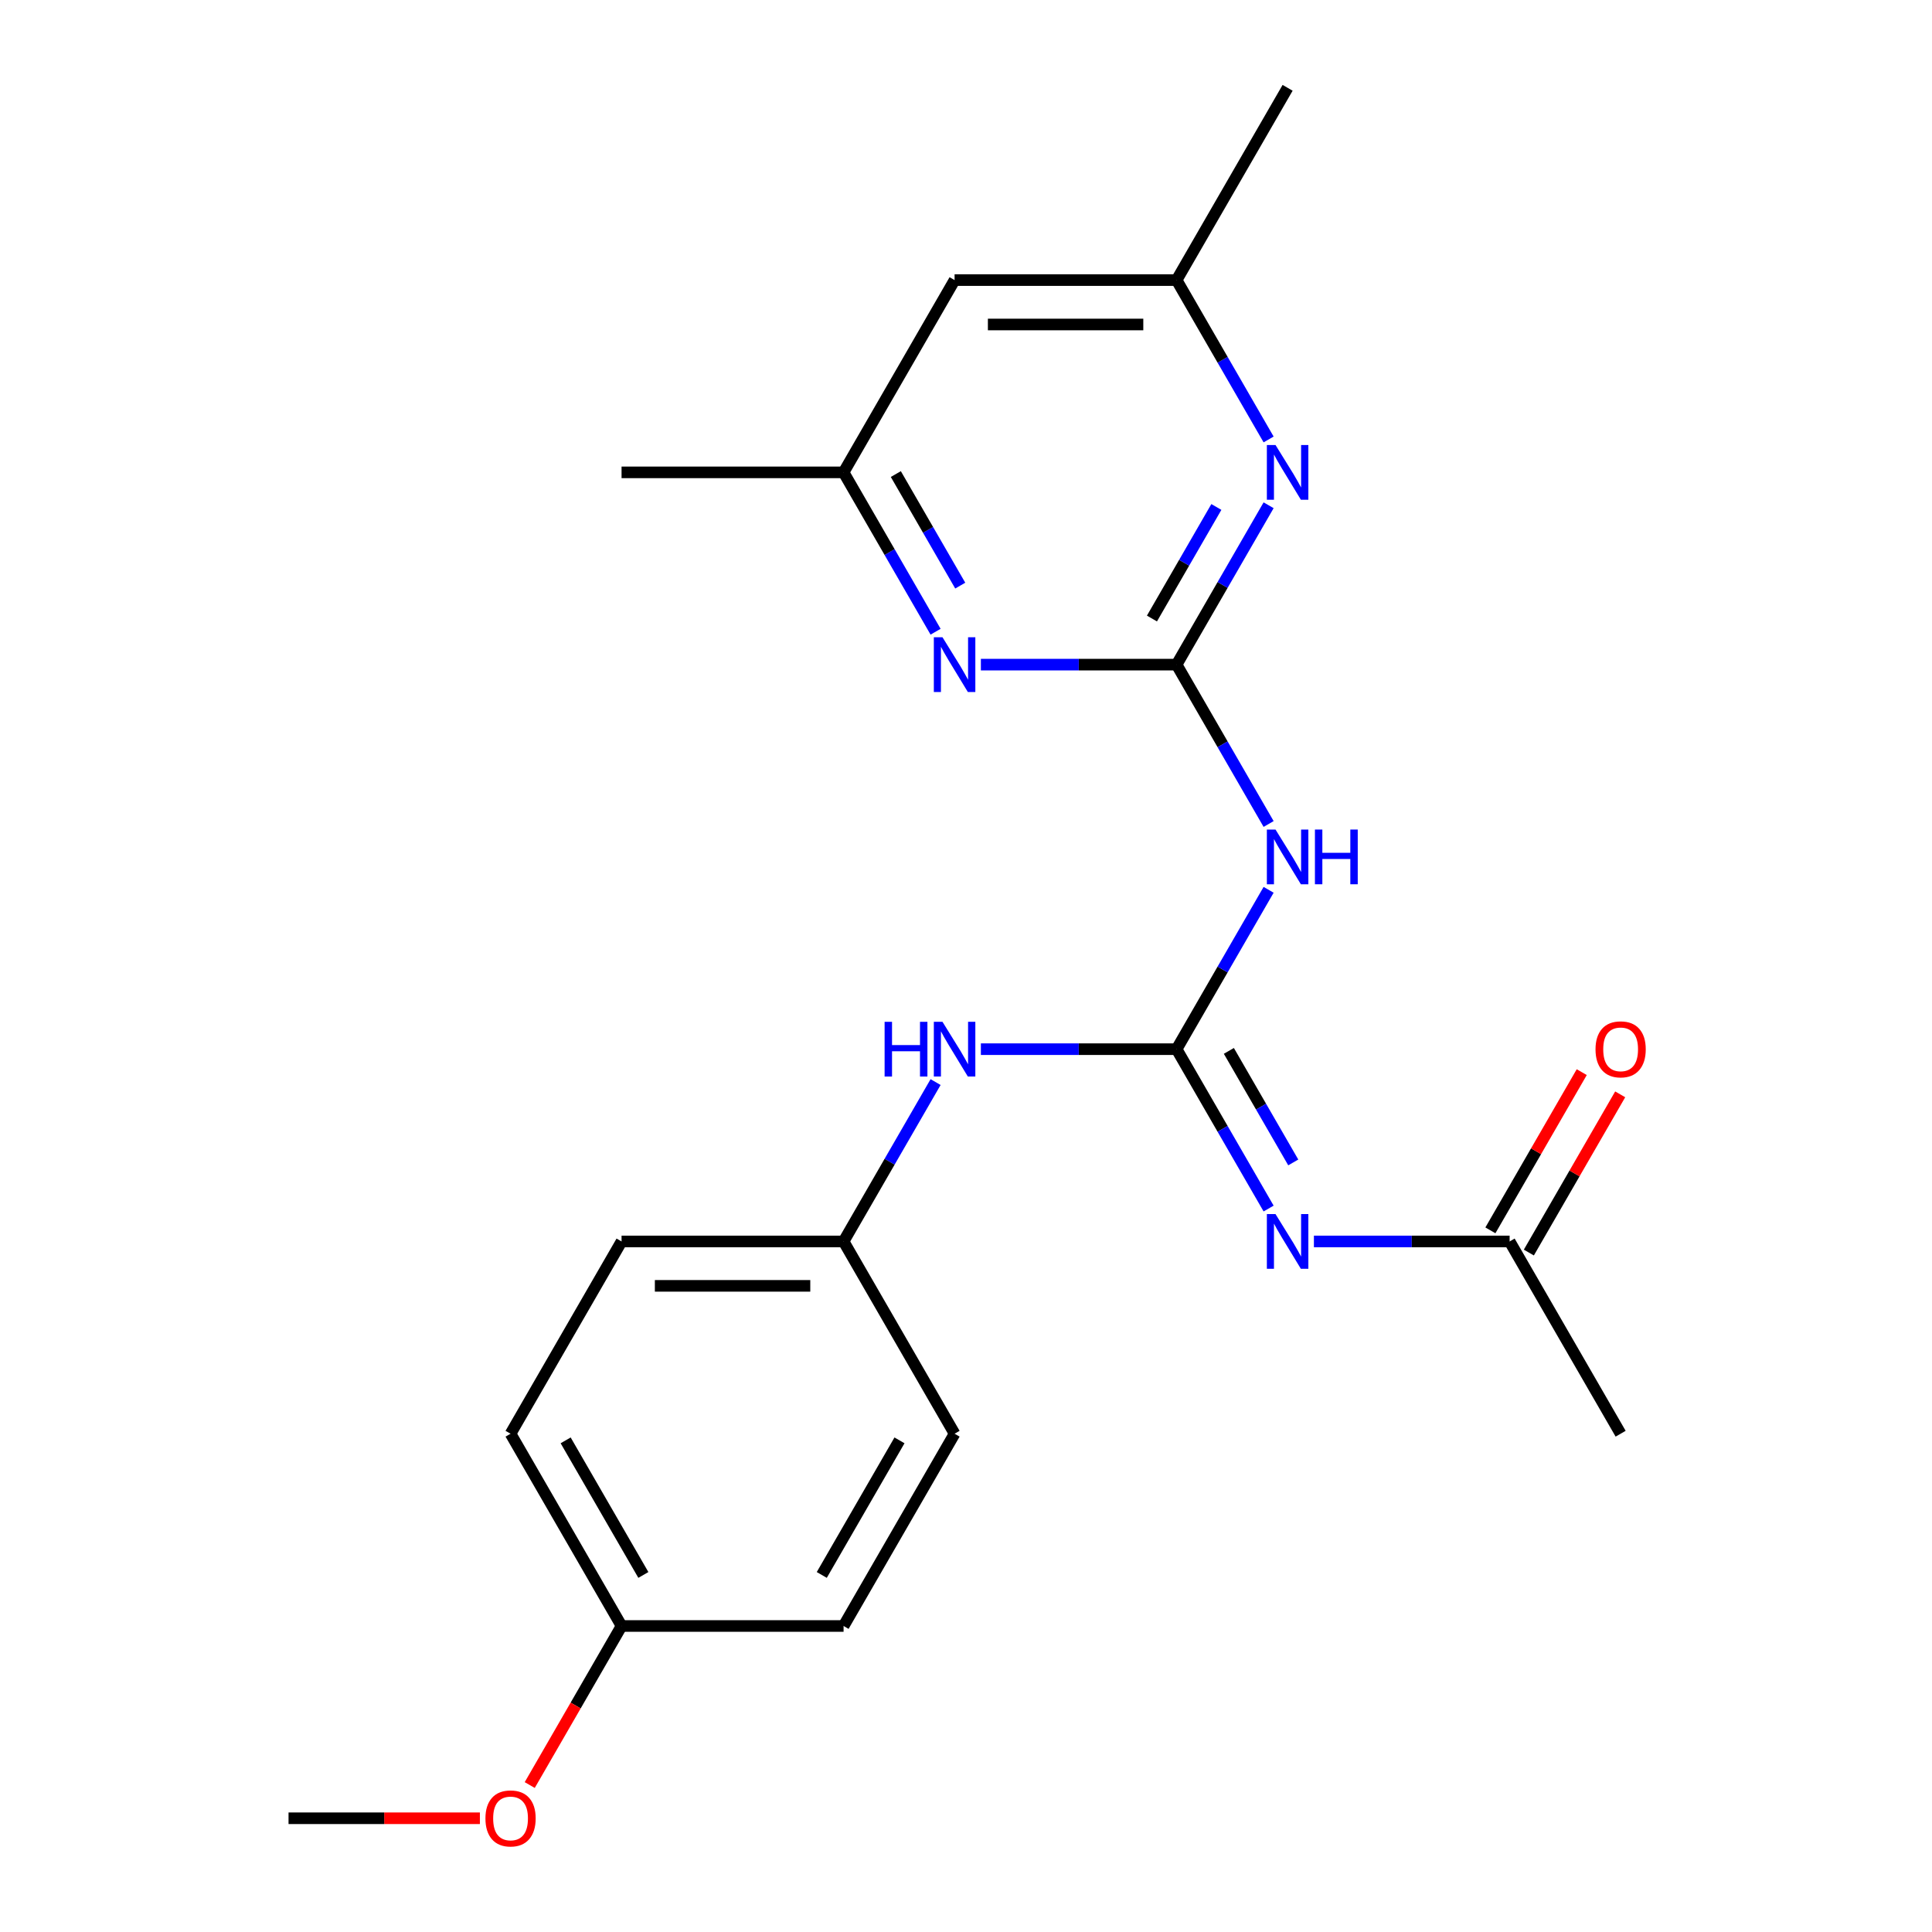 <?xml version='1.0' encoding='iso-8859-1'?>
<svg version='1.1' baseProfile='full'
              xmlns='http://www.w3.org/2000/svg'
                      xmlns:rdkit='http://www.rdkit.org/xml'
                      xmlns:xlink='http://www.w3.org/1999/xlink'
                  xml:space='preserve'
width='1000px' height='1000px' viewBox='0 0 1000 1000'>
<!-- END OF HEADER -->
<rect style='opacity:1.0;fill:#FFFFFF;stroke:none' width='1000' height='1000' x='0' y='0'> </rect>
<path class='bond-1' d='M 609.007,543.052 L 632.819,584.295' style='fill:none;fill-rule:evenodd;stroke:#000000;stroke-width:6px;stroke-linecap:butt;stroke-linejoin:miter;stroke-opacity:1' />
<path class='bond-1' d='M 632.819,584.295 L 656.631,625.539' style='fill:none;fill-rule:evenodd;stroke:#0000FF;stroke-width:6px;stroke-linecap:butt;stroke-linejoin:miter;stroke-opacity:1' />
<path class='bond-1' d='M 636.055,543.934 L 652.723,572.804' style='fill:none;fill-rule:evenodd;stroke:#000000;stroke-width:6px;stroke-linecap:butt;stroke-linejoin:miter;stroke-opacity:1' />
<path class='bond-1' d='M 652.723,572.804 L 669.391,601.674' style='fill:none;fill-rule:evenodd;stroke:#0000FF;stroke-width:6px;stroke-linecap:butt;stroke-linejoin:miter;stroke-opacity:1' />
<path class='bond-2' d='M 609.007,543.052 L 632.819,501.809' style='fill:none;fill-rule:evenodd;stroke:#000000;stroke-width:6px;stroke-linecap:butt;stroke-linejoin:miter;stroke-opacity:1' />
<path class='bond-2' d='M 632.819,501.809 L 656.631,460.565' style='fill:none;fill-rule:evenodd;stroke:#0000FF;stroke-width:6px;stroke-linecap:butt;stroke-linejoin:miter;stroke-opacity:1' />
<path class='bond-6' d='M 609.007,543.052 L 558.356,543.052' style='fill:none;fill-rule:evenodd;stroke:#000000;stroke-width:6px;stroke-linecap:butt;stroke-linejoin:miter;stroke-opacity:1' />
<path class='bond-6' d='M 558.356,543.052 L 507.705,543.052' style='fill:none;fill-rule:evenodd;stroke:#0000FF;stroke-width:6px;stroke-linecap:butt;stroke-linejoin:miter;stroke-opacity:1' />
<path class='bond-0' d='M 609.007,344.013 L 632.819,385.256' style='fill:none;fill-rule:evenodd;stroke:#000000;stroke-width:6px;stroke-linecap:butt;stroke-linejoin:miter;stroke-opacity:1' />
<path class='bond-0' d='M 632.819,385.256 L 656.631,426.5' style='fill:none;fill-rule:evenodd;stroke:#0000FF;stroke-width:6px;stroke-linecap:butt;stroke-linejoin:miter;stroke-opacity:1' />
<path class='bond-3' d='M 609.007,344.013 L 632.819,302.77' style='fill:none;fill-rule:evenodd;stroke:#000000;stroke-width:6px;stroke-linecap:butt;stroke-linejoin:miter;stroke-opacity:1' />
<path class='bond-3' d='M 632.819,302.77 L 656.631,261.526' style='fill:none;fill-rule:evenodd;stroke:#0000FF;stroke-width:6px;stroke-linecap:butt;stroke-linejoin:miter;stroke-opacity:1' />
<path class='bond-3' d='M 596.247,320.149 L 612.915,291.278' style='fill:none;fill-rule:evenodd;stroke:#000000;stroke-width:6px;stroke-linecap:butt;stroke-linejoin:miter;stroke-opacity:1' />
<path class='bond-3' d='M 612.915,291.278 L 629.584,262.408' style='fill:none;fill-rule:evenodd;stroke:#0000FF;stroke-width:6px;stroke-linecap:butt;stroke-linejoin:miter;stroke-opacity:1' />
<path class='bond-4' d='M 609.007,344.013 L 558.356,344.013' style='fill:none;fill-rule:evenodd;stroke:#000000;stroke-width:6px;stroke-linecap:butt;stroke-linejoin:miter;stroke-opacity:1' />
<path class='bond-4' d='M 558.356,344.013 L 507.705,344.013' style='fill:none;fill-rule:evenodd;stroke:#0000FF;stroke-width:6px;stroke-linecap:butt;stroke-linejoin:miter;stroke-opacity:1' />
<path class='bond-5' d='M 680.078,642.572 L 730.729,642.572' style='fill:none;fill-rule:evenodd;stroke:#0000FF;stroke-width:6px;stroke-linecap:butt;stroke-linejoin:miter;stroke-opacity:1' />
<path class='bond-5' d='M 730.729,642.572 L 781.38,642.572' style='fill:none;fill-rule:evenodd;stroke:#000000;stroke-width:6px;stroke-linecap:butt;stroke-linejoin:miter;stroke-opacity:1' />
<path class='bond-8' d='M 656.631,227.461 L 632.819,186.217' style='fill:none;fill-rule:evenodd;stroke:#0000FF;stroke-width:6px;stroke-linecap:butt;stroke-linejoin:miter;stroke-opacity:1' />
<path class='bond-8' d='M 632.819,186.217 L 609.007,144.974' style='fill:none;fill-rule:evenodd;stroke:#000000;stroke-width:6px;stroke-linecap:butt;stroke-linejoin:miter;stroke-opacity:1' />
<path class='bond-7' d='M 484.258,326.98 L 460.446,285.737' style='fill:none;fill-rule:evenodd;stroke:#0000FF;stroke-width:6px;stroke-linecap:butt;stroke-linejoin:miter;stroke-opacity:1' />
<path class='bond-7' d='M 460.446,285.737 L 436.635,244.494' style='fill:none;fill-rule:evenodd;stroke:#000000;stroke-width:6px;stroke-linecap:butt;stroke-linejoin:miter;stroke-opacity:1' />
<path class='bond-7' d='M 497.019,303.116 L 480.35,274.245' style='fill:none;fill-rule:evenodd;stroke:#0000FF;stroke-width:6px;stroke-linecap:butt;stroke-linejoin:miter;stroke-opacity:1' />
<path class='bond-7' d='M 480.35,274.245 L 463.682,245.375' style='fill:none;fill-rule:evenodd;stroke:#000000;stroke-width:6px;stroke-linecap:butt;stroke-linejoin:miter;stroke-opacity:1' />
<path class='bond-10' d='M 791.332,648.317 L 814.971,607.374' style='fill:none;fill-rule:evenodd;stroke:#000000;stroke-width:6px;stroke-linecap:butt;stroke-linejoin:miter;stroke-opacity:1' />
<path class='bond-10' d='M 814.971,607.374 L 838.609,566.431' style='fill:none;fill-rule:evenodd;stroke:#FF0000;stroke-width:6px;stroke-linecap:butt;stroke-linejoin:miter;stroke-opacity:1' />
<path class='bond-10' d='M 771.428,636.826 L 795.067,595.883' style='fill:none;fill-rule:evenodd;stroke:#000000;stroke-width:6px;stroke-linecap:butt;stroke-linejoin:miter;stroke-opacity:1' />
<path class='bond-10' d='M 795.067,595.883 L 818.706,554.939' style='fill:none;fill-rule:evenodd;stroke:#FF0000;stroke-width:6px;stroke-linecap:butt;stroke-linejoin:miter;stroke-opacity:1' />
<path class='bond-18' d='M 781.38,642.572 L 838.838,742.091' style='fill:none;fill-rule:evenodd;stroke:#000000;stroke-width:6px;stroke-linecap:butt;stroke-linejoin:miter;stroke-opacity:1' />
<path class='bond-11' d='M 484.258,560.085 L 460.446,601.328' style='fill:none;fill-rule:evenodd;stroke:#0000FF;stroke-width:6px;stroke-linecap:butt;stroke-linejoin:miter;stroke-opacity:1' />
<path class='bond-11' d='M 460.446,601.328 L 436.635,642.572' style='fill:none;fill-rule:evenodd;stroke:#000000;stroke-width:6px;stroke-linecap:butt;stroke-linejoin:miter;stroke-opacity:1' />
<path class='bond-9' d='M 436.635,244.494 L 494.092,144.974' style='fill:none;fill-rule:evenodd;stroke:#000000;stroke-width:6px;stroke-linecap:butt;stroke-linejoin:miter;stroke-opacity:1' />
<path class='bond-19' d='M 436.635,244.494 L 321.719,244.494' style='fill:none;fill-rule:evenodd;stroke:#000000;stroke-width:6px;stroke-linecap:butt;stroke-linejoin:miter;stroke-opacity:1' />
<path class='bond-20' d='M 609.007,144.974 L 666.465,45.455' style='fill:none;fill-rule:evenodd;stroke:#000000;stroke-width:6px;stroke-linecap:butt;stroke-linejoin:miter;stroke-opacity:1' />
<path class='bond-23' d='M 609.007,144.974 L 494.092,144.974' style='fill:none;fill-rule:evenodd;stroke:#000000;stroke-width:6px;stroke-linecap:butt;stroke-linejoin:miter;stroke-opacity:1' />
<path class='bond-23' d='M 591.77,167.957 L 511.329,167.957' style='fill:none;fill-rule:evenodd;stroke:#000000;stroke-width:6px;stroke-linecap:butt;stroke-linejoin:miter;stroke-opacity:1' />
<path class='bond-13' d='M 436.635,642.572 L 494.092,742.091' style='fill:none;fill-rule:evenodd;stroke:#000000;stroke-width:6px;stroke-linecap:butt;stroke-linejoin:miter;stroke-opacity:1' />
<path class='bond-14' d='M 436.635,642.572 L 321.719,642.572' style='fill:none;fill-rule:evenodd;stroke:#000000;stroke-width:6px;stroke-linecap:butt;stroke-linejoin:miter;stroke-opacity:1' />
<path class='bond-14' d='M 419.397,665.555 L 338.957,665.555' style='fill:none;fill-rule:evenodd;stroke:#000000;stroke-width:6px;stroke-linecap:butt;stroke-linejoin:miter;stroke-opacity:1' />
<path class='bond-12' d='M 321.719,841.611 L 264.262,742.091' style='fill:none;fill-rule:evenodd;stroke:#000000;stroke-width:6px;stroke-linecap:butt;stroke-linejoin:miter;stroke-opacity:1' />
<path class='bond-12' d='M 333.005,815.191 L 292.784,745.528' style='fill:none;fill-rule:evenodd;stroke:#000000;stroke-width:6px;stroke-linecap:butt;stroke-linejoin:miter;stroke-opacity:1' />
<path class='bond-17' d='M 321.719,841.611 L 297.954,882.774' style='fill:none;fill-rule:evenodd;stroke:#000000;stroke-width:6px;stroke-linecap:butt;stroke-linejoin:miter;stroke-opacity:1' />
<path class='bond-17' d='M 297.954,882.774 L 274.188,923.937' style='fill:none;fill-rule:evenodd;stroke:#FF0000;stroke-width:6px;stroke-linecap:butt;stroke-linejoin:miter;stroke-opacity:1' />
<path class='bond-22' d='M 321.719,841.611 L 436.635,841.611' style='fill:none;fill-rule:evenodd;stroke:#000000;stroke-width:6px;stroke-linecap:butt;stroke-linejoin:miter;stroke-opacity:1' />
<path class='bond-16' d='M 494.092,742.091 L 436.635,841.611' style='fill:none;fill-rule:evenodd;stroke:#000000;stroke-width:6px;stroke-linecap:butt;stroke-linejoin:miter;stroke-opacity:1' />
<path class='bond-16' d='M 465.57,745.528 L 425.349,815.191' style='fill:none;fill-rule:evenodd;stroke:#000000;stroke-width:6px;stroke-linecap:butt;stroke-linejoin:miter;stroke-opacity:1' />
<path class='bond-15' d='M 321.719,642.572 L 264.262,742.091' style='fill:none;fill-rule:evenodd;stroke:#000000;stroke-width:6px;stroke-linecap:butt;stroke-linejoin:miter;stroke-opacity:1' />
<path class='bond-21' d='M 248.389,941.13 L 198.868,941.13' style='fill:none;fill-rule:evenodd;stroke:#FF0000;stroke-width:6px;stroke-linecap:butt;stroke-linejoin:miter;stroke-opacity:1' />
<path class='bond-21' d='M 198.868,941.13 L 149.346,941.13' style='fill:none;fill-rule:evenodd;stroke:#000000;stroke-width:6px;stroke-linecap:butt;stroke-linejoin:miter;stroke-opacity:1' />
<path  class='atom-2' d='M 660.205 628.412
L 669.485 643.412
Q 670.405 644.892, 671.885 647.572
Q 673.365 650.252, 673.445 650.412
L 673.445 628.412
L 677.205 628.412
L 677.205 656.732
L 673.325 656.732
L 663.365 640.332
Q 662.205 638.412, 660.965 636.212
Q 659.765 634.012, 659.405 633.332
L 659.405 656.732
L 655.725 656.732
L 655.725 628.412
L 660.205 628.412
' fill='#0000FF'/>
<path  class='atom-3' d='M 660.205 429.373
L 669.485 444.373
Q 670.405 445.853, 671.885 448.533
Q 673.365 451.213, 673.445 451.373
L 673.445 429.373
L 677.205 429.373
L 677.205 457.693
L 673.325 457.693
L 663.365 441.293
Q 662.205 439.373, 660.965 437.173
Q 659.765 434.973, 659.405 434.293
L 659.405 457.693
L 655.725 457.693
L 655.725 429.373
L 660.205 429.373
' fill='#0000FF'/>
<path  class='atom-3' d='M 680.605 429.373
L 684.445 429.373
L 684.445 441.413
L 698.925 441.413
L 698.925 429.373
L 702.765 429.373
L 702.765 457.693
L 698.925 457.693
L 698.925 444.613
L 684.445 444.613
L 684.445 457.693
L 680.605 457.693
L 680.605 429.373
' fill='#0000FF'/>
<path  class='atom-4' d='M 660.205 230.334
L 669.485 245.334
Q 670.405 246.814, 671.885 249.494
Q 673.365 252.174, 673.445 252.334
L 673.445 230.334
L 677.205 230.334
L 677.205 258.654
L 673.325 258.654
L 663.365 242.254
Q 662.205 240.334, 660.965 238.134
Q 659.765 235.934, 659.405 235.254
L 659.405 258.654
L 655.725 258.654
L 655.725 230.334
L 660.205 230.334
' fill='#0000FF'/>
<path  class='atom-5' d='M 487.832 329.853
L 497.112 344.853
Q 498.032 346.333, 499.512 349.013
Q 500.992 351.693, 501.072 351.853
L 501.072 329.853
L 504.832 329.853
L 504.832 358.173
L 500.952 358.173
L 490.992 341.773
Q 489.832 339.853, 488.592 337.653
Q 487.392 335.453, 487.032 334.773
L 487.032 358.173
L 483.352 358.173
L 483.352 329.853
L 487.832 329.853
' fill='#0000FF'/>
<path  class='atom-7' d='M 457.872 528.892
L 461.712 528.892
L 461.712 540.932
L 476.192 540.932
L 476.192 528.892
L 480.032 528.892
L 480.032 557.212
L 476.192 557.212
L 476.192 544.132
L 461.712 544.132
L 461.712 557.212
L 457.872 557.212
L 457.872 528.892
' fill='#0000FF'/>
<path  class='atom-7' d='M 487.832 528.892
L 497.112 543.892
Q 498.032 545.372, 499.512 548.052
Q 500.992 550.732, 501.072 550.892
L 501.072 528.892
L 504.832 528.892
L 504.832 557.212
L 500.952 557.212
L 490.992 540.812
Q 489.832 538.892, 488.592 536.692
Q 487.392 534.492, 487.032 533.812
L 487.032 557.212
L 483.352 557.212
L 483.352 528.892
L 487.832 528.892
' fill='#0000FF'/>
<path  class='atom-11' d='M 825.838 543.132
Q 825.838 536.332, 829.198 532.532
Q 832.558 528.732, 838.838 528.732
Q 845.118 528.732, 848.478 532.532
Q 851.838 536.332, 851.838 543.132
Q 851.838 550.012, 848.438 553.932
Q 845.038 557.812, 838.838 557.812
Q 832.598 557.812, 829.198 553.932
Q 825.838 550.052, 825.838 543.132
M 838.838 554.612
Q 843.158 554.612, 845.478 551.732
Q 847.838 548.812, 847.838 543.132
Q 847.838 537.572, 845.478 534.772
Q 843.158 531.932, 838.838 531.932
Q 834.518 531.932, 832.158 534.732
Q 829.838 537.532, 829.838 543.132
Q 829.838 548.852, 832.158 551.732
Q 834.518 554.612, 838.838 554.612
' fill='#FF0000'/>
<path  class='atom-18' d='M 251.262 941.21
Q 251.262 934.41, 254.622 930.61
Q 257.982 926.81, 264.262 926.81
Q 270.542 926.81, 273.902 930.61
Q 277.262 934.41, 277.262 941.21
Q 277.262 948.09, 273.862 952.01
Q 270.462 955.89, 264.262 955.89
Q 258.022 955.89, 254.622 952.01
Q 251.262 948.13, 251.262 941.21
M 264.262 952.69
Q 268.582 952.69, 270.902 949.81
Q 273.262 946.89, 273.262 941.21
Q 273.262 935.65, 270.902 932.85
Q 268.582 930.01, 264.262 930.01
Q 259.942 930.01, 257.582 932.81
Q 255.262 935.61, 255.262 941.21
Q 255.262 946.93, 257.582 949.81
Q 259.942 952.69, 264.262 952.69
' fill='#FF0000'/>
</svg>
